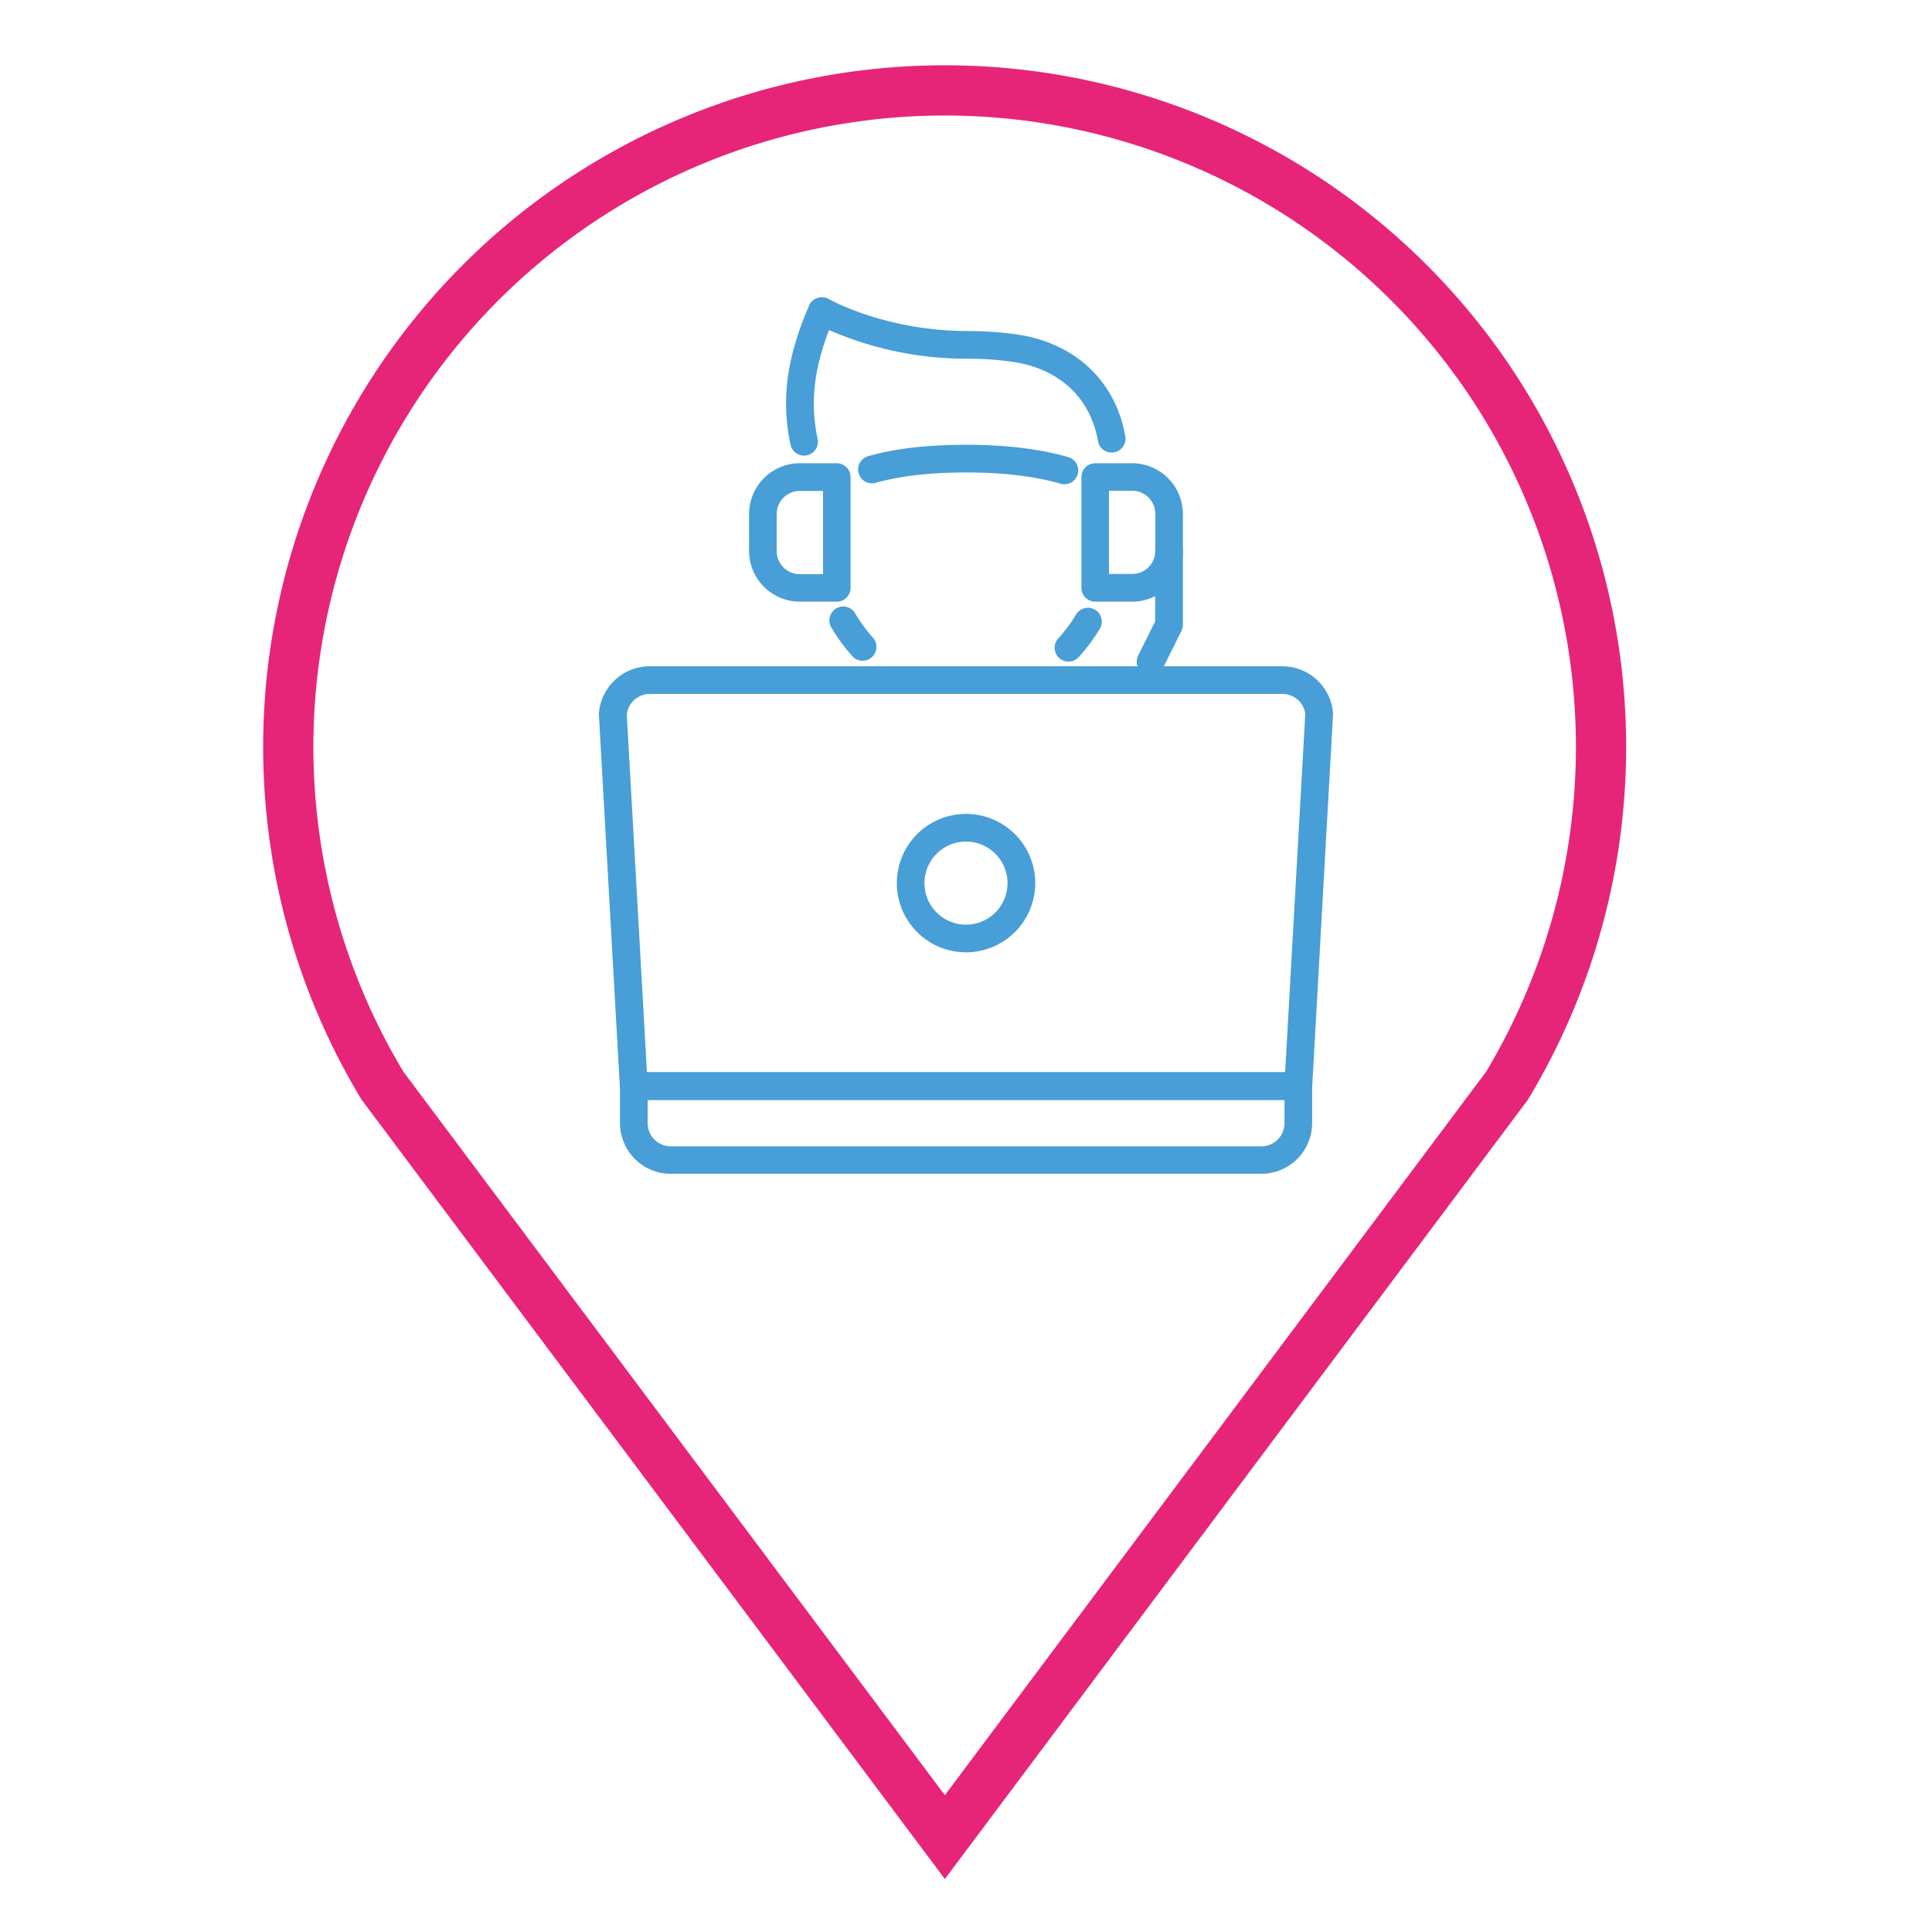 <svg id="Capa_1" data-name="Capa 1" xmlns="http://www.w3.org/2000/svg" viewBox="0 0 500 500"><defs><style>.cls-1{fill:#489ed7;}.cls-2{fill:none;stroke:#e62579;stroke-miterlimit:10;stroke-width:13px;}</style></defs><path class="cls-1" d="M276.52,171.22a3.58,3.58,0,0,1-2.64-6,39,39,0,0,0,4.62-6.2,3.58,3.58,0,1,1,6.13,3.7,45,45,0,0,1-5.47,7.34A3.56,3.56,0,0,1,276.52,171.22Z"/><path class="cls-1" d="M223.24,171a3.54,3.54,0,0,1-2.66-1.19,46.12,46.12,0,0,1-5.44-7.44,3.58,3.58,0,0,1,6.17-3.64,39.45,39.45,0,0,0,4.6,6.3,3.57,3.57,0,0,1-.28,5.05A3.52,3.52,0,0,1,223.24,171Z"/><path class="cls-1" d="M275.53,125.34a3.45,3.45,0,0,1-1-.14c-6.67-1.94-14.92-2.93-24.53-2.93-9.17,0-17,.9-23.36,2.68a3.58,3.58,0,0,1-1.94-6.9c7-2,15.48-2.94,25.3-2.94,10.29,0,19.21,1.08,26.53,3.21a3.58,3.58,0,0,1-1,7Z"/><path class="cls-1" d="M208.08,117.91a3.6,3.6,0,0,1-3.5-2.84c-2.46-11.7-1-22.47,4.81-36a3.59,3.59,0,0,1,5.08-1.68c.15.08,14.65,8.28,36,8.28a93,93,0,0,1,11.92.77c15.58,2,26.37,12,28.87,26.67a3.59,3.59,0,0,1-7.07,1.2c-2-11.56-10.25-19.12-22.73-20.76a83.93,83.93,0,0,0-11-.72,88.74,88.74,0,0,1-35.91-7.42c-4,10.45-4.87,19-2.95,28.19a3.58,3.58,0,0,1-2.76,4.24A3.82,3.82,0,0,1,208.08,117.91Z"/><path class="cls-1" d="M293,155.71h-9.55a3.58,3.58,0,0,1-3.58-3.58V123.47a3.58,3.58,0,0,1,3.58-3.58H293A13.15,13.15,0,0,1,306.13,133v9.55A13.15,13.15,0,0,1,293,155.71Zm-6-7.17h6a6,6,0,0,0,6-6V133a6,6,0,0,0-6-6h-6Z"/><path class="cls-1" d="M216.57,155.71H207a13.15,13.15,0,0,1-13.14-13.14V133A13.15,13.15,0,0,1,207,119.89h9.55a3.58,3.58,0,0,1,3.58,3.58v28.66A3.58,3.58,0,0,1,216.57,155.71ZM207,127.05a6,6,0,0,0-6,6v9.55a6,6,0,0,0,6,6h6V127.05Z"/><path class="cls-1" d="M297.77,174.82a3.65,3.65,0,0,1-1.6-.38,3.59,3.59,0,0,1-1.61-4.81l4.4-8.8V142.57a3.59,3.59,0,0,1,7.17,0v19.11a3.52,3.52,0,0,1-.38,1.6L301,172.84A3.58,3.58,0,0,1,297.77,174.82Z"/><path class="cls-1" d="M336,284.67H164a3.58,3.58,0,0,1-3.58-3.38L155,185.08a3.38,3.38,0,0,1,0-.45,13.19,13.19,0,0,1,13.11-12.2H331.86A13.19,13.19,0,0,1,345,184.63l-5.41,96.66A3.58,3.58,0,0,1,336,284.67Zm-168.57-7.16H332.59l5.22-92.83a6,6,0,0,0-5.95-5.09H168.15a6,6,0,0,0-5.94,5.35Z"/><path class="cls-1" d="M326.43,303.78H173.58a13.15,13.15,0,0,1-13.13-13.14v-9.55a3.58,3.58,0,0,1,3.58-3.58H336a3.58,3.58,0,0,1,3.58,3.58v9.55A13.15,13.15,0,0,1,326.43,303.78ZM167.61,284.67v6a6,6,0,0,0,6,6H326.43a6,6,0,0,0,6-6v-6Z"/><path class="cls-1" d="M250,246.46a17.91,17.91,0,1,1,17.92-17.91A17.93,17.93,0,0,1,250,246.46Zm0-28.66a10.75,10.75,0,1,0,10.75,10.75A10.76,10.76,0,0,0,250,217.8Z"/><path class="cls-2" d="M390,105.58A169.89,169.89,0,0,0,99,281L244.53,475.44,390,281A170.16,170.16,0,0,0,390,105.58Z"/></svg>